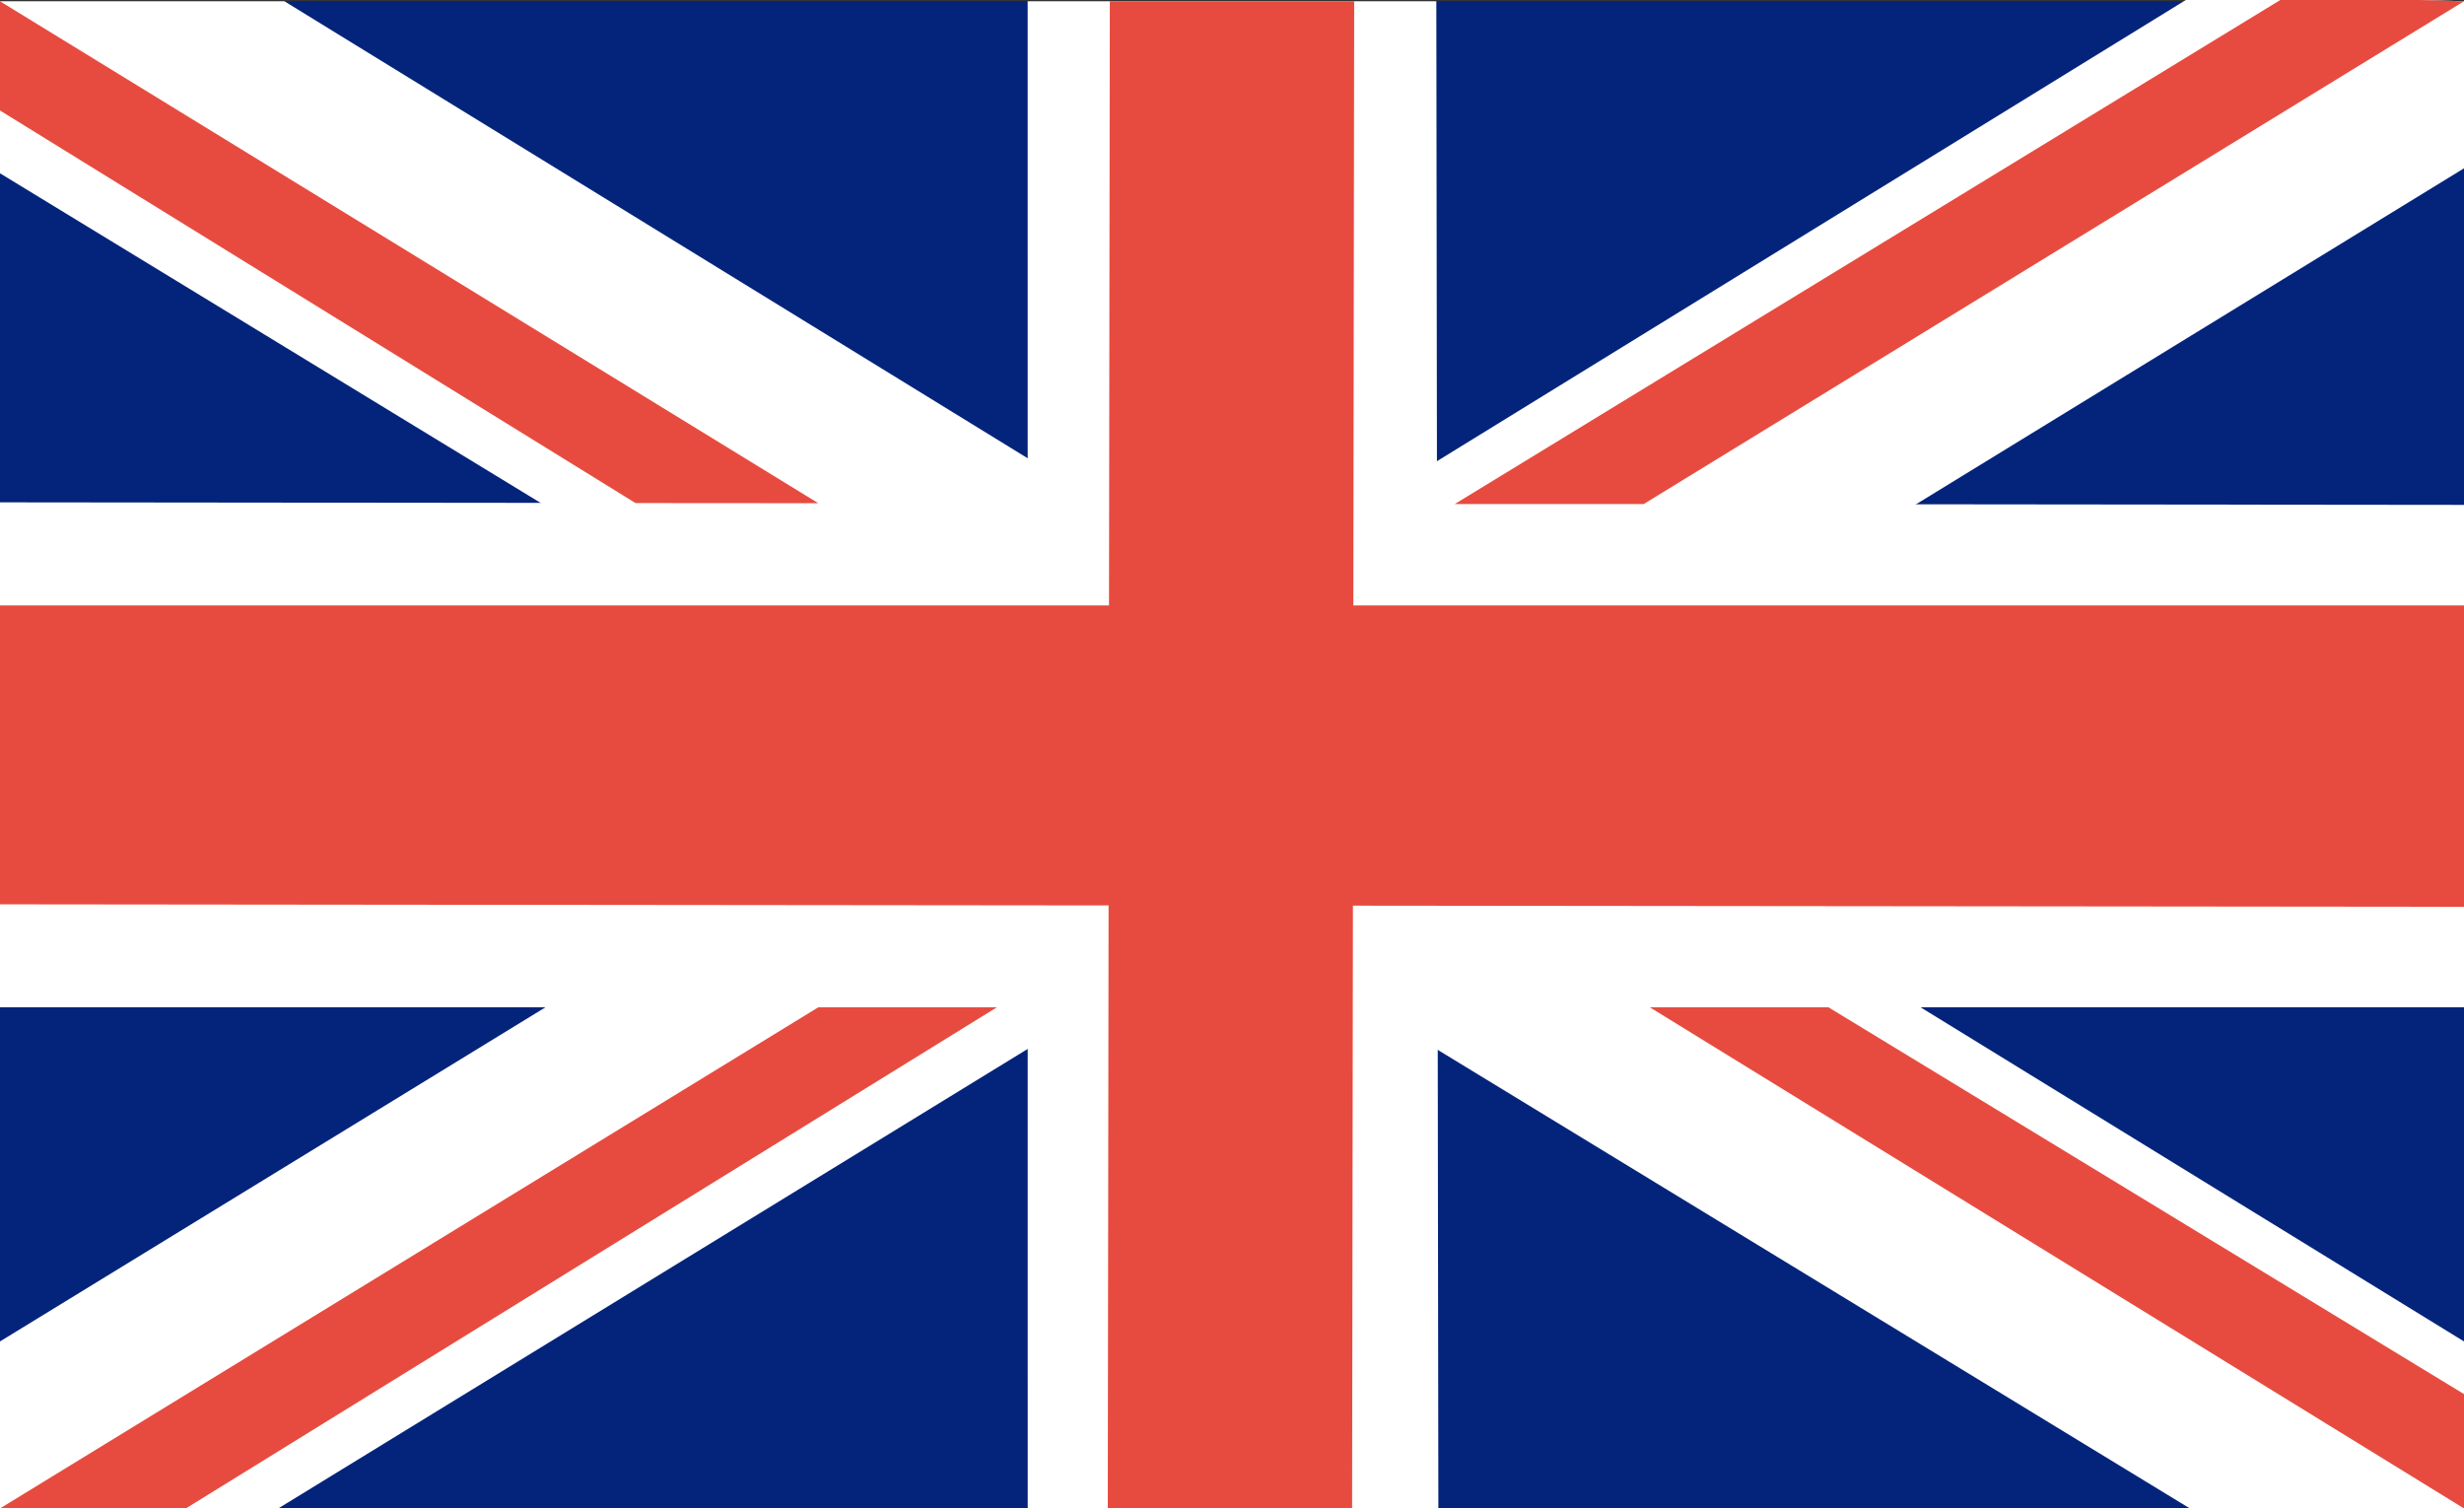 <?xml version="1.0" encoding="utf-8"?>
<!-- Generator: Adobe Illustrator 16.0.4, SVG Export Plug-In . SVG Version: 6.00 Build 0)  -->
<!DOCTYPE svg PUBLIC "-//W3C//DTD SVG 1.1//EN" "http://www.w3.org/Graphics/SVG/1.1/DTD/svg11.dtd">
<svg version="1.1" id="Layer_1" xmlns="http://www.w3.org/2000/svg" xmlns:xlink="http://www.w3.org/1999/xlink" x="0px" y="0px"
	 width="54.388px" height="33.295px" viewBox="0 0 54.388 33.295" enable-background="new 0 0 54.388 33.295" xml:space="preserve">
<rect x="0" y="0" width="54.388" height="33.295" fill="#333333" stroke="none"/>
<rect y="0.028" fill="#04247B" width="54.388" height="33.267"/>
<polygon fill="#FFFFFF" points="48.248,0 31.682,10.202 0,29.609 0,33.295 6.142,33.295 54.388,3.715 54.388,0.028 53.401,0 "/>
<polygon fill="#FFFFFF" points="54.388,29.609 6.278,0.028 0,0.028 0,3.825 48.337,33.295 54.388,33.295 "/>
<polygon fill="#FFFFFF" points="54.388,22.234 0,22.234 0,11.088 54.388,11.144 "/>
<polygon fill="#FFFFFF" points="22.684,0.028 22.685,33.295 31.749,33.295 31.704,0.028 "/>
<polygon fill="#E74B3F" points="54.388,13.363 0,13.363 0,19.961 54.388,20.016 "/>
<polygon fill="#E74B3F" points="50.333,0 32.11,11.126 36.281,11.126 54.388,0.028 53.401,0 "/>
<polygon fill="#E74B3F" points="29.891,0.028 29.845,33.295 24.452,33.295 24.497,0.028 "/>
<polygon fill="#E74B3F" points="0,0.028 18.062,11.107 14.028,11.104 0,2.439 "/>
<polygon fill="#E74B3F" points="0,33.295 18.062,22.234 22.004,22.234 4.102,33.295 "/>
<polygon fill="#E74B3F" points="36.417,22.234 54.388,33.295 54.388,30.771 40.36,22.234 "/>
</svg>
